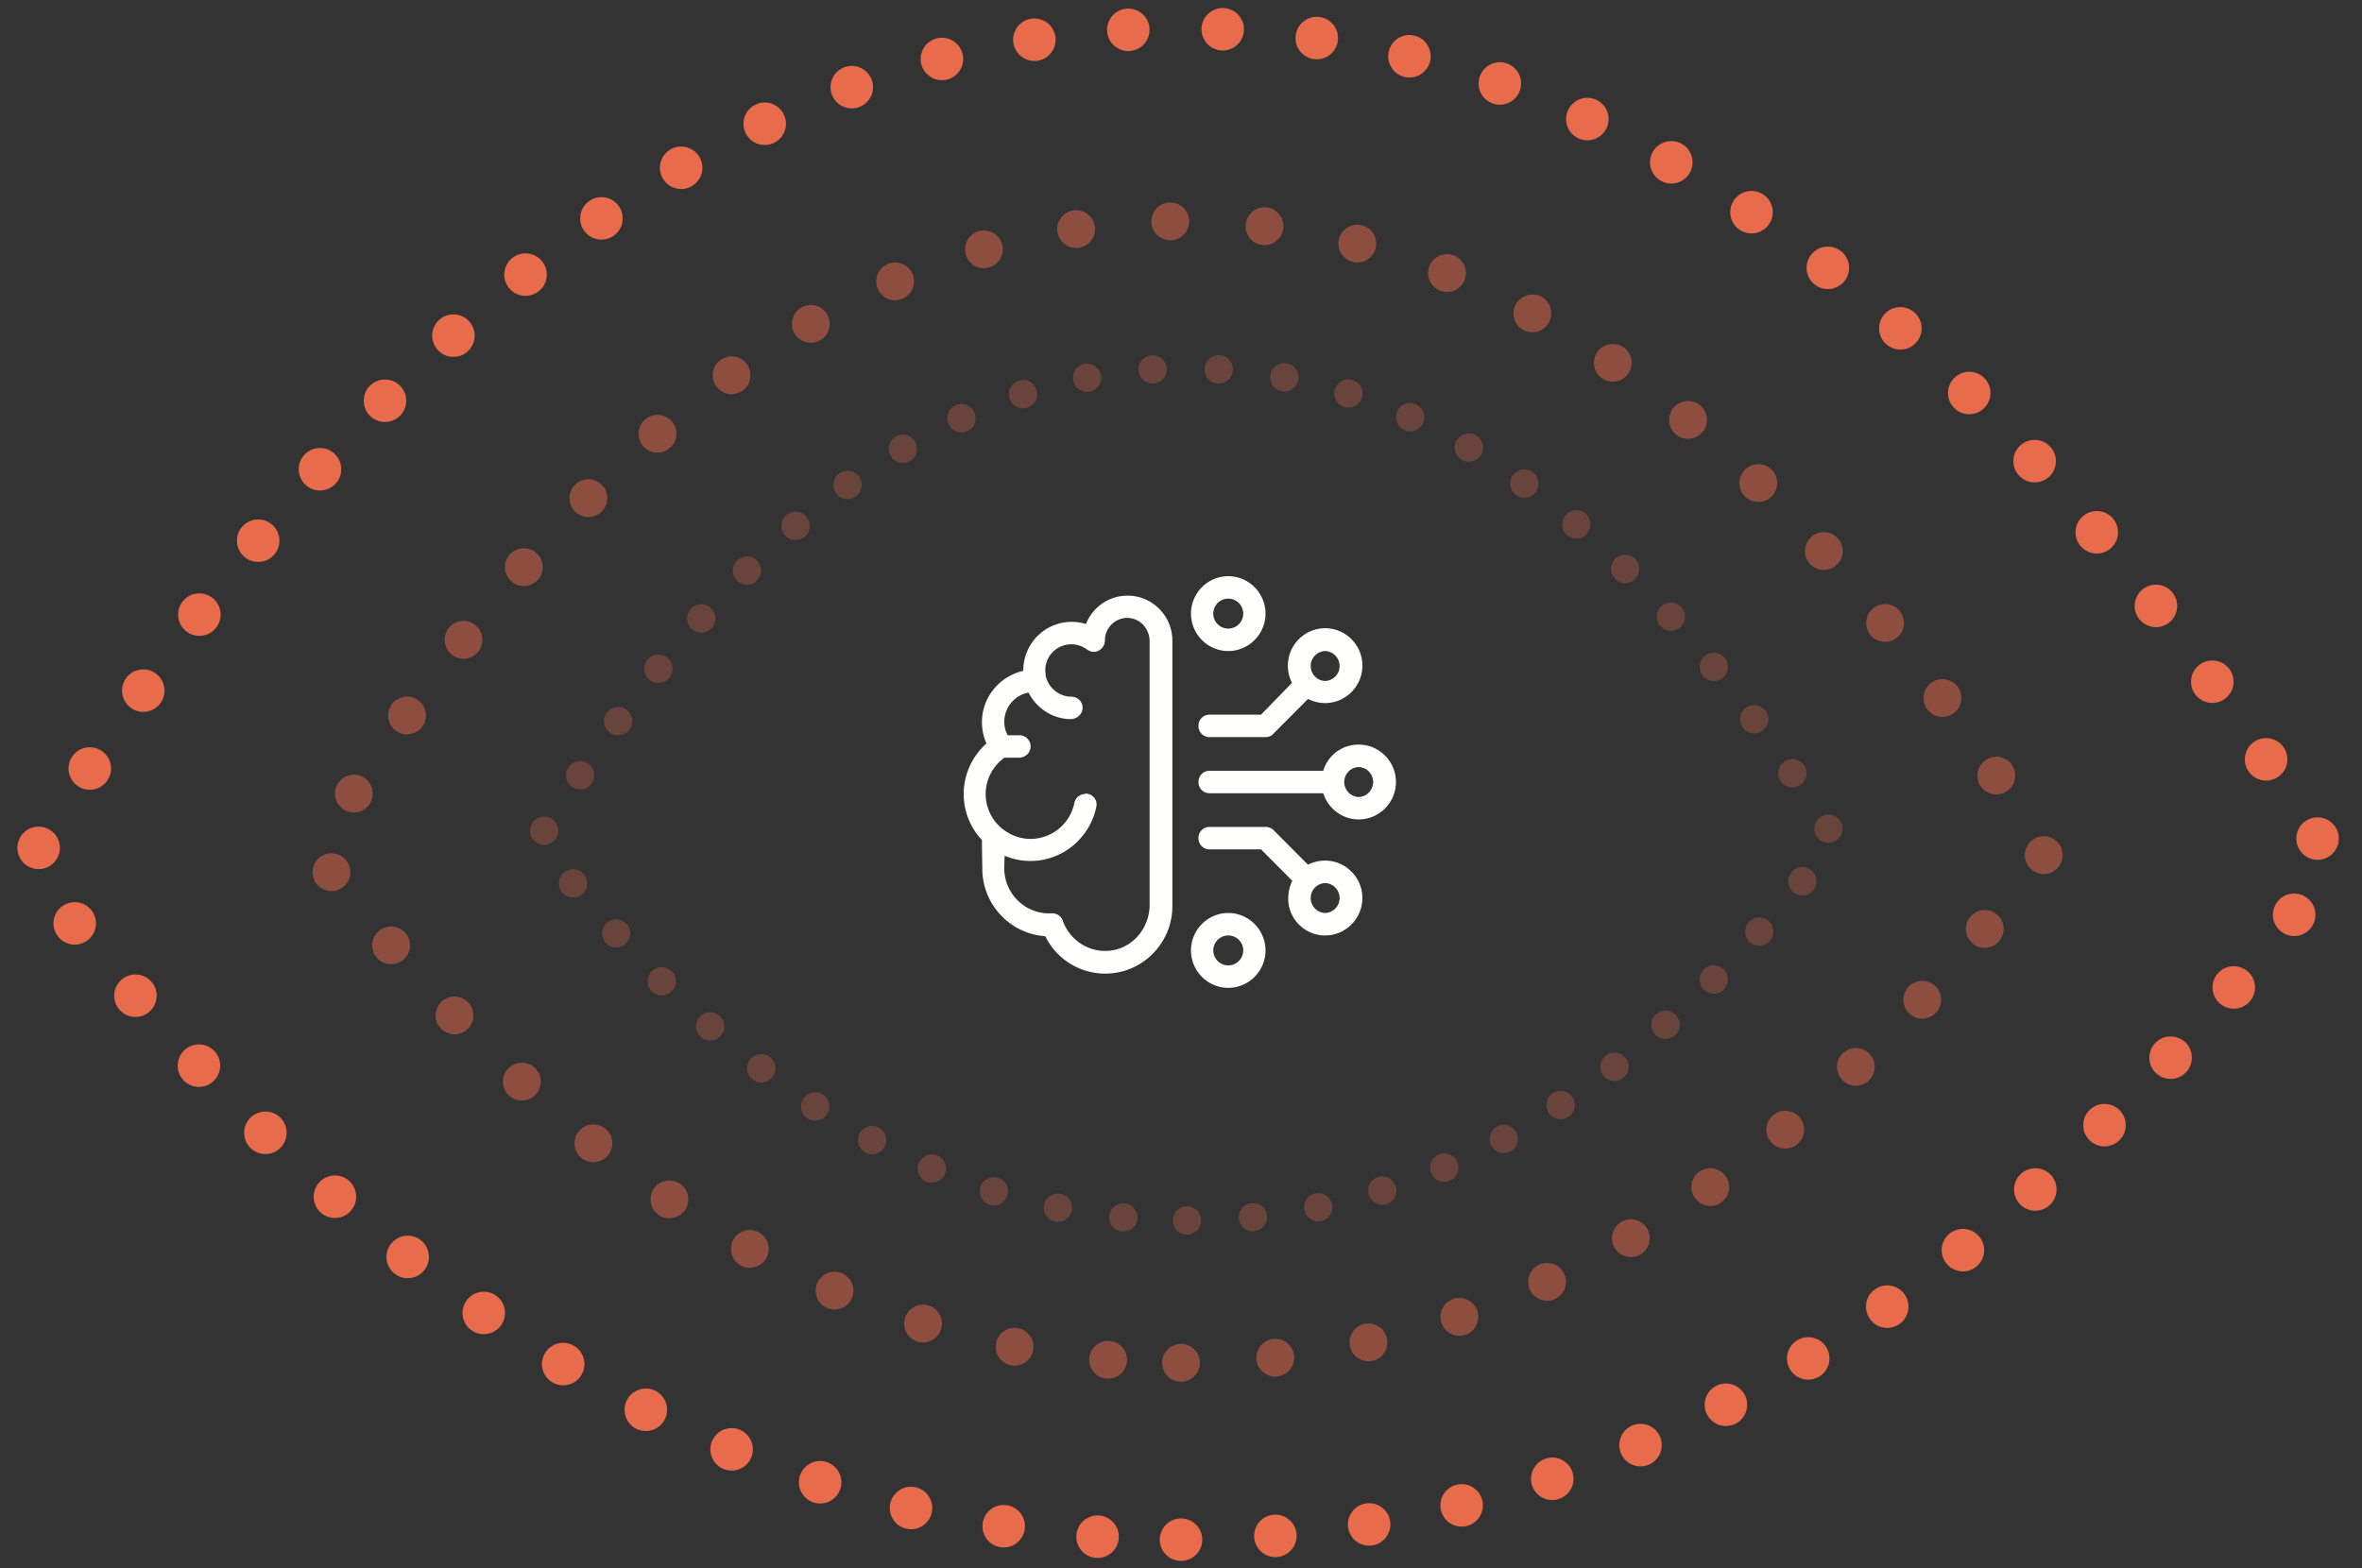 <svg viewBox="0 0 250 166" xmlns="http://www.w3.org/2000/svg">
  <rect x="0" y="0" width="250" height="166" fill="#333333" stroke="none"/>
  <g fill="none" fill-rule="evenodd">
    <path
      d="M125 163c44.919 0 85.586-23.83 122-71.49C210.586 32.504 169.919 3 125 3 80.08 3 39.413 32.503 3 91.51 39.414 139.17 80.08 163 125 163Z"
      stroke="#E86B4C" stroke-width="4.5" stroke-linecap="round" stroke-dasharray="0,10" />
    <path
      d="M125 144.277c33.69 0 64.19-18 91.5-53.998-27.31-44.57-57.81-66.854-91.5-66.854S60.81 45.71 33.5 90.28c27.31 35.999 57.81 53.998 91.5 53.998Z"
      stroke="#E86B4C" stroke-width="4" opacity=".5" stroke-linecap="round" stroke-dasharray="0,10" />
    <path
      d="M125.625 129.212c25.267 0 48.143-13.436 68.625-40.307C173.768 55.635 150.892 39 125.625 39 100.358 39 77.483 55.635 57 88.905c20.483 26.871 43.358 40.307 68.625 40.307Z"
      stroke="#E86B4C" stroke-width="3" opacity=".3" stroke-linecap="round" stroke-dasharray="0,7" />
    <path
      d="M128.03 75.659c-.67 0-1.182.515-1.182 1.188 0 .674.512 1.189 1.182 1.189h5.916c.316 0 .631-.119.829-.357l3.668-3.684a4.08 4.08 0 0 0 1.814.436c2.17 0 3.943-1.783 3.943-3.962 0-2.18-1.774-3.962-3.943-3.962-2.17 0-3.945 1.783-3.945 3.962 0 .673.159 1.268.435 1.822l-3.274 3.368h-5.443Zm12.227-6.735a1.586 1.586 0 0 1 0 3.17 1.586 1.586 0 0 1 0-3.17Zm3.55 9.904c-1.776 0-3.274 1.15-3.748 2.774h-12.03c-.669 0-1.181.515-1.181 1.188 0 .674.512 1.189 1.182 1.189h12.03c.512 1.624 2.011 2.773 3.746 2.773 2.17 0 3.944-1.783 3.944-3.962 0-2.179-1.774-3.962-3.944-3.962Zm0 5.547a1.586 1.586 0 0 1 0-3.17 1.586 1.586 0 0 1 0 3.17ZM130.002 61c-2.17 0-3.945 1.783-3.945 3.962 0 2.179 1.775 3.962 3.945 3.962 2.168 0 3.943-1.783 3.943-3.962 0-2.18-1.775-3.962-3.943-3.962Zm0 5.547a1.585 1.585 0 0 1 0-3.17 1.585 1.585 0 0 1 0 3.17Zm10.254 32.487c2.17 0 3.943-1.783 3.943-3.962 0-2.18-1.774-3.962-3.943-3.962-.671 0-1.263.159-1.814.436l-3.668-3.685c-.198-.198-.513-.317-.829-.317h-5.916c-.67 0-1.182.515-1.182 1.189 0 .673.512 1.189 1.182 1.189h5.443l3.313 3.327a4.135 4.135 0 0 0-.434 1.823c-.04 2.179 1.735 3.962 3.905 3.962Zm0-5.547a1.586 1.586 0 0 1 0 3.17 1.586 1.586 0 0 1 0-3.17Zm-10.254 11.093c2.168 0 3.943-1.783 3.943-3.962 0-2.179-1.775-3.961-3.943-3.961-2.17 0-3.945 1.782-3.945 3.961 0 2.18 1.775 3.962 3.945 3.962Zm0-5.546a1.585 1.585 0 0 1 0 3.17 1.585 1.585 0 0 1 0-3.17Zm-10.65-35.974c-2.01 0-3.706 1.228-4.416 3.011a4.75 4.75 0 0 0-1.5-.238 5.128 5.128 0 0 0-5.127 5.15v.04c-2.484.555-4.377 2.774-4.377 5.428 0 .793.157 1.545.473 2.258-1.499 1.347-2.406 3.289-2.406 5.349 0 1.862.71 3.566 1.933 4.873 0 1.149.039 2.892.039 3.05 0 3.764 2.958 6.894 6.665 7.132a7.056 7.056 0 0 0 6.35 3.962c3.905 0 7.1-3.21 7.1-7.131v-28.13c0-2.614-2.131-4.754-4.734-4.754Zm-4.496 20.998a1.18 1.18 0 0 0-1.143.95 4.747 4.747 0 0 1-4.654 3.804 4.713 4.713 0 0 1-2.524-.753 4.724 4.724 0 0 1-2.21-4.001c0-1.545.75-2.932 1.973-3.843h1.538c.592 0 1.104-.396 1.223-.95a1.186 1.186 0 0 0-1.144-1.427h-1.262a2.94 2.94 0 0 1-.355-1.426 3.143 3.143 0 0 1 2.564-3.09c.828 1.624 2.484 2.773 4.417 2.812.67 0 1.262-.475 1.301-1.149.04-.673-.512-1.228-1.183-1.228-1.223 0-2.288-.832-2.643-1.941a1.171 1.171 0 0 1-.078-.357v-.079c0-.119-.04-.238-.04-.396a2.751 2.751 0 0 1 2.76-2.774 2.78 2.78 0 0 1 1.658.555c.276.198.67.317 1.025.198.512-.158.867-.634.867-1.149v-.04c0-1.386 1.263-2.535 2.682-2.337 1.184.159 2.051 1.228 2.051 2.457v27.891c0 2.298-1.577 4.358-3.786 4.794-2.366.475-4.614-.911-5.403-3.09a1.152 1.152 0 0 0-1.183-.793h-.276c-2.603 0-4.733-2.14-4.733-4.754 0-.08 0-.673.04-1.347a6.962 6.962 0 0 0 2.72.555c3.432 0 6.31-2.457 6.982-5.745.157-.713-.394-1.387-1.145-1.387h-.039v.04Z"
      fill="#FFFFFE" />
  </g>
</svg>